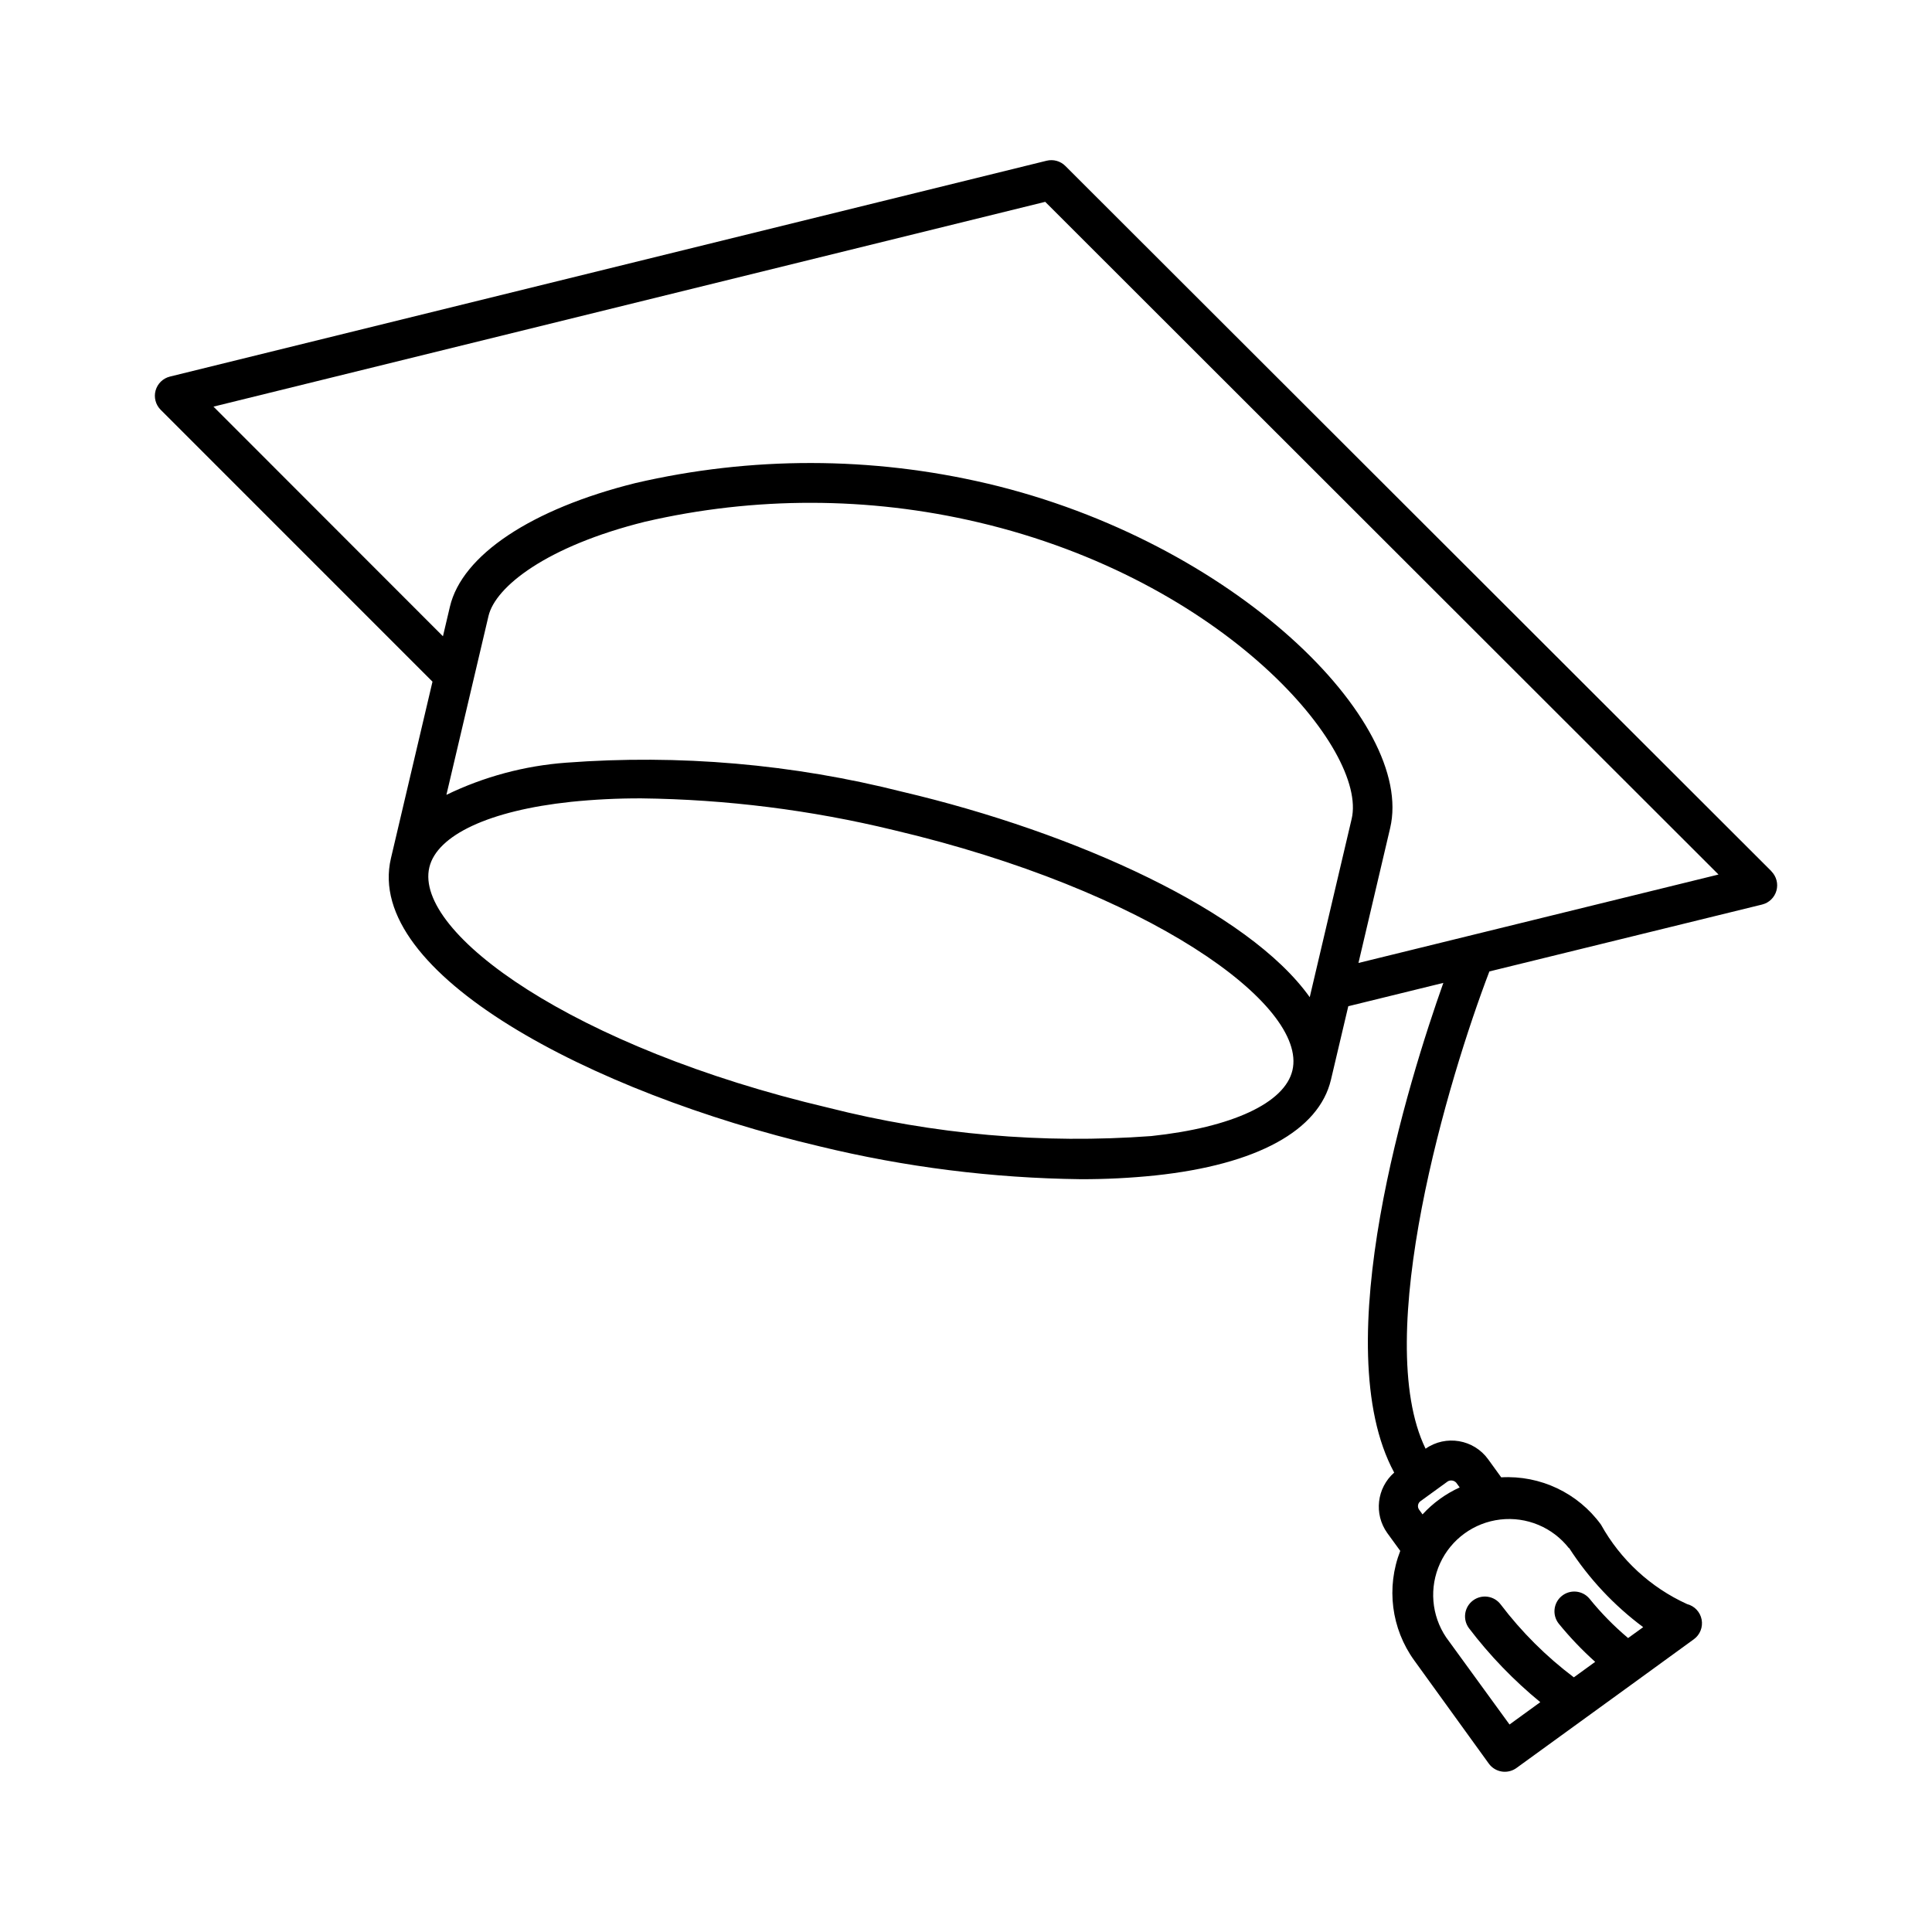<?xml version="1.0" encoding="UTF-8"?>
<!-- Uploaded to: ICON Repo, www.svgrepo.com, Generator: ICON Repo Mixer Tools -->
<svg fill="#000000" width="800px" height="800px" version="1.1" viewBox="144 144 512 512" xmlns="http://www.w3.org/2000/svg">
 <path d="m613.47 374.91-187.14-186.93c-1.301-1.301-3.184-1.824-4.965-1.387l-232.33 57.203c-1.84 0.453-3.289 1.859-3.801 3.684-0.508 1.824 0.008 3.781 1.344 5.121l72.035 72.043-11.012 46.812c-7.18 30.523 53.133 62.105 113.52 76.316l0.004 0.004c22.688 5.516 45.926 8.441 69.273 8.723 6.617 0.016 13.227-0.316 19.805-1 26.816-2.856 43.34-11.859 46.52-25.391l4.586-19.449 25.191-6.184c-9.059 25.504-31.234 96.133-13.027 129.77l0.004 0.004c-4.629 4.074-5.426 10.984-1.848 16.004l3.453 4.746c-3.773 9.676-2.379 20.605 3.703 29.023l19.766 27.352c0.816 1.125 2.047 1.879 3.422 2.098 0.27 0.043 0.543 0.062 0.816 0.062 1.109 0.004 2.191-0.348 3.086-0.996l32.559-23.617 14.441-10.496h0.004c1.645-1.195 2.453-3.234 2.07-5.231-0.383-2-1.887-3.594-3.856-4.098-9.668-4.391-17.668-11.773-22.82-21.055-6.109-8.398-16.07-13.117-26.438-12.535l-3.441-4.754c-3.832-5.324-11.227-6.586-16.605-2.832-14.441-29.727 6.121-98.273 16.91-126.48l72.273-17.73c1.84-0.453 3.293-1.859 3.801-3.684 0.508-1.824-0.004-3.781-1.344-5.121zm-53.648 179.31c5.238 8.117 11.887 15.227 19.641 20.992l-4 2.887c-3.758-3.16-7.203-6.676-10.285-10.496-1.859-2.164-5.106-2.445-7.309-0.637-2.207 1.809-2.562 5.047-0.805 7.293 2.953 3.629 6.191 7.023 9.676 10.148l-5.656 4.106c-7.32-5.516-13.844-12.016-19.387-19.316-1.738-2.316-5.027-2.785-7.348-1.047-2.32 1.738-2.789 5.027-1.051 7.348 5.512 7.246 11.855 13.82 18.895 19.594l-8.156 5.918-16.793-23.09c-3.926-5.82-4.531-13.266-1.602-19.645 2.93-6.383 8.977-10.773 15.949-11.586 6.973-0.816 13.867 2.062 18.191 7.594zm-29.895-17.277 0.902 1.238h0.004c-3.731 1.699-7.078 4.129-9.848 7.148l-0.902-1.25v0.004c-0.523-0.723-0.363-1.734 0.359-2.258l7.231-5.246v-0.004c0.746-0.422 1.684-0.27 2.258 0.367zm-27.73-175.91-11.105 47.23c-16.207-22.777-61.988-43.609-107.9-54.422l0.004 0.004c-29.102-7.371-59.199-9.98-89.133-7.727-11.031 0.812-21.809 3.703-31.762 8.523l11.156-47.398c1.828-7.758 15.367-18.484 41.48-24.98 29.047-6.731 59.25-6.68 88.273 0.145 65.422 15.355 103.32 60.207 98.988 78.629zm-53.098 84.031v0.004c-28.758 2.125-57.668-0.414-85.613-7.516-67.395-15.859-109.81-46.297-105.71-63.68 2.027-8.598 16.008-15.082 37.406-17.359v-0.004c6.231-0.641 12.492-0.953 18.754-0.934 22.535 0.266 44.965 3.082 66.859 8.398 67.395 15.859 109.81 46.289 105.71 63.68-2.023 8.648-16.004 15.133-37.406 17.414zm54.906-45.867 8.398-35.75c6.644-28.223-41.332-75.898-106.8-91.316l-0.004 0.004c-30.645-7.203-62.539-7.242-93.203-0.117-27.574 6.856-45.953 19.094-49.164 32.758l-1.848 7.84-60.812-60.855 220.42-54.273 178.43 178.27z"/>
</svg>
